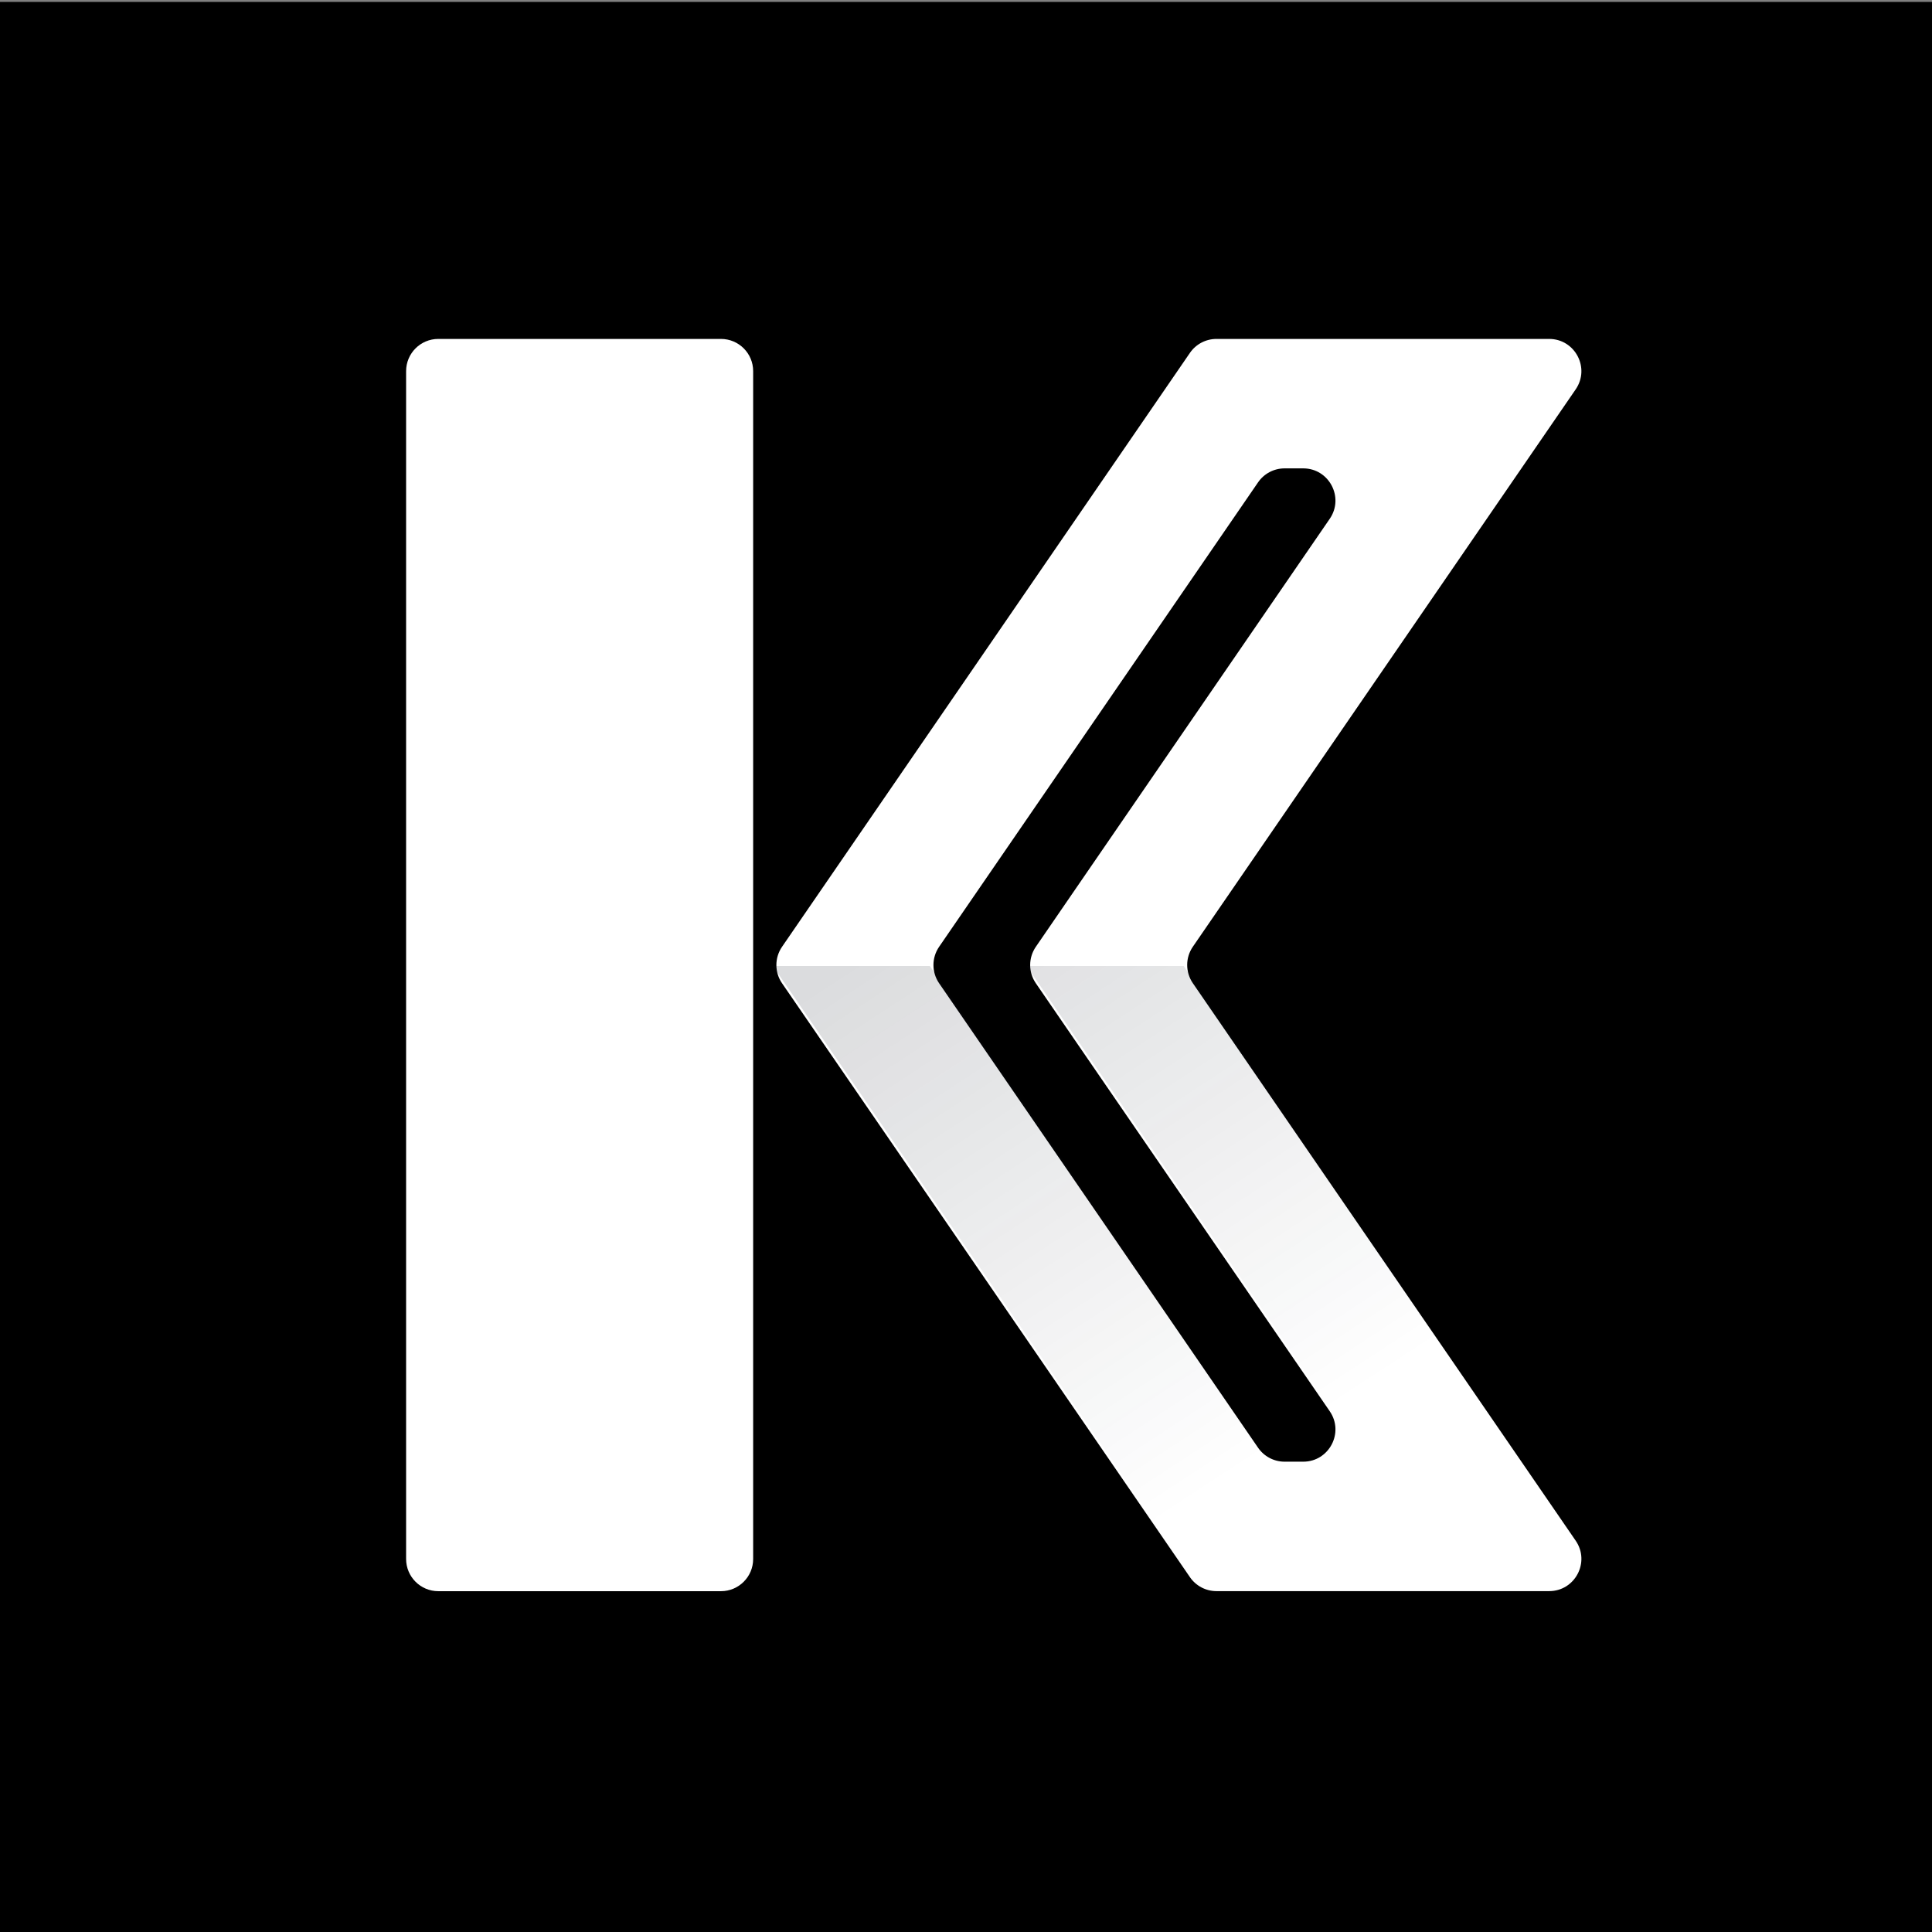 <svg width="300" height="300" viewBox="0 0 300 300" fill="none" xmlns="http://www.w3.org/2000/svg">
<rect x="0" y="0" width="300" height="300" fill="#808080" stroke="none"/>
<rect y="0.299" width="300" height="300" fill="#000000"/>
<path d="M111.95 52.629H68.06C65.299 52.629 63.06 54.867 63.06 57.629V242.079C63.06 244.84 65.299 247.079 68.06 247.079H111.95C114.711 247.079 116.95 244.84 116.95 242.079V57.629C116.95 54.867 114.711 52.629 111.95 52.629Z" fill="white"/>
<path d="M202.36 72.729C206.385 72.729 208.76 77.242 206.482 80.559L166.71 138.469L160.842 147.02C159.672 148.724 159.672 150.973 160.842 152.678L166.71 161.229L206.482 219.138C208.76 222.456 206.385 226.969 202.36 226.969H199.472C197.824 226.969 196.283 226.157 195.35 224.799L167.96 184.909L145.824 152.68C144.653 150.974 144.653 148.723 145.824 147.018L167.96 114.789L195.35 74.899C196.283 73.54 197.824 72.729 199.472 72.729H202.36ZM244.671 60.46C246.95 57.142 244.575 52.629 240.55 52.629H188.892C187.244 52.629 185.703 53.44 184.77 54.798L151.39 103.409L121.435 147.018C120.263 148.723 120.263 150.974 121.435 152.68L151.39 196.289L184.77 244.899C185.703 246.257 187.244 247.069 188.892 247.069H240.551C244.576 247.069 246.951 242.556 244.673 239.238L185.224 152.67C184.053 150.964 184.053 148.714 185.224 147.008L244.671 60.46Z" fill="white"/>
<path opacity="0.15" d="M120.01 150L186.78 247.23H250.57L183.8 150H159.41L167.22 161.38L212.37 227.12H197.35L144.39 150H120H120.01Z" fill="url(#paint0_linear_605_2)"/>
<defs>
<linearGradient id="paint0_linear_605_2" x1="146.46" y1="139.23" x2="202.33" y2="224.68" gradientUnits="userSpaceOnUse">
<stop stop-color="#0D1320"/>
<stop offset="0.98" stop-color="#0D1320" stop-opacity="0"/>
</linearGradient>
</defs>
</svg>
